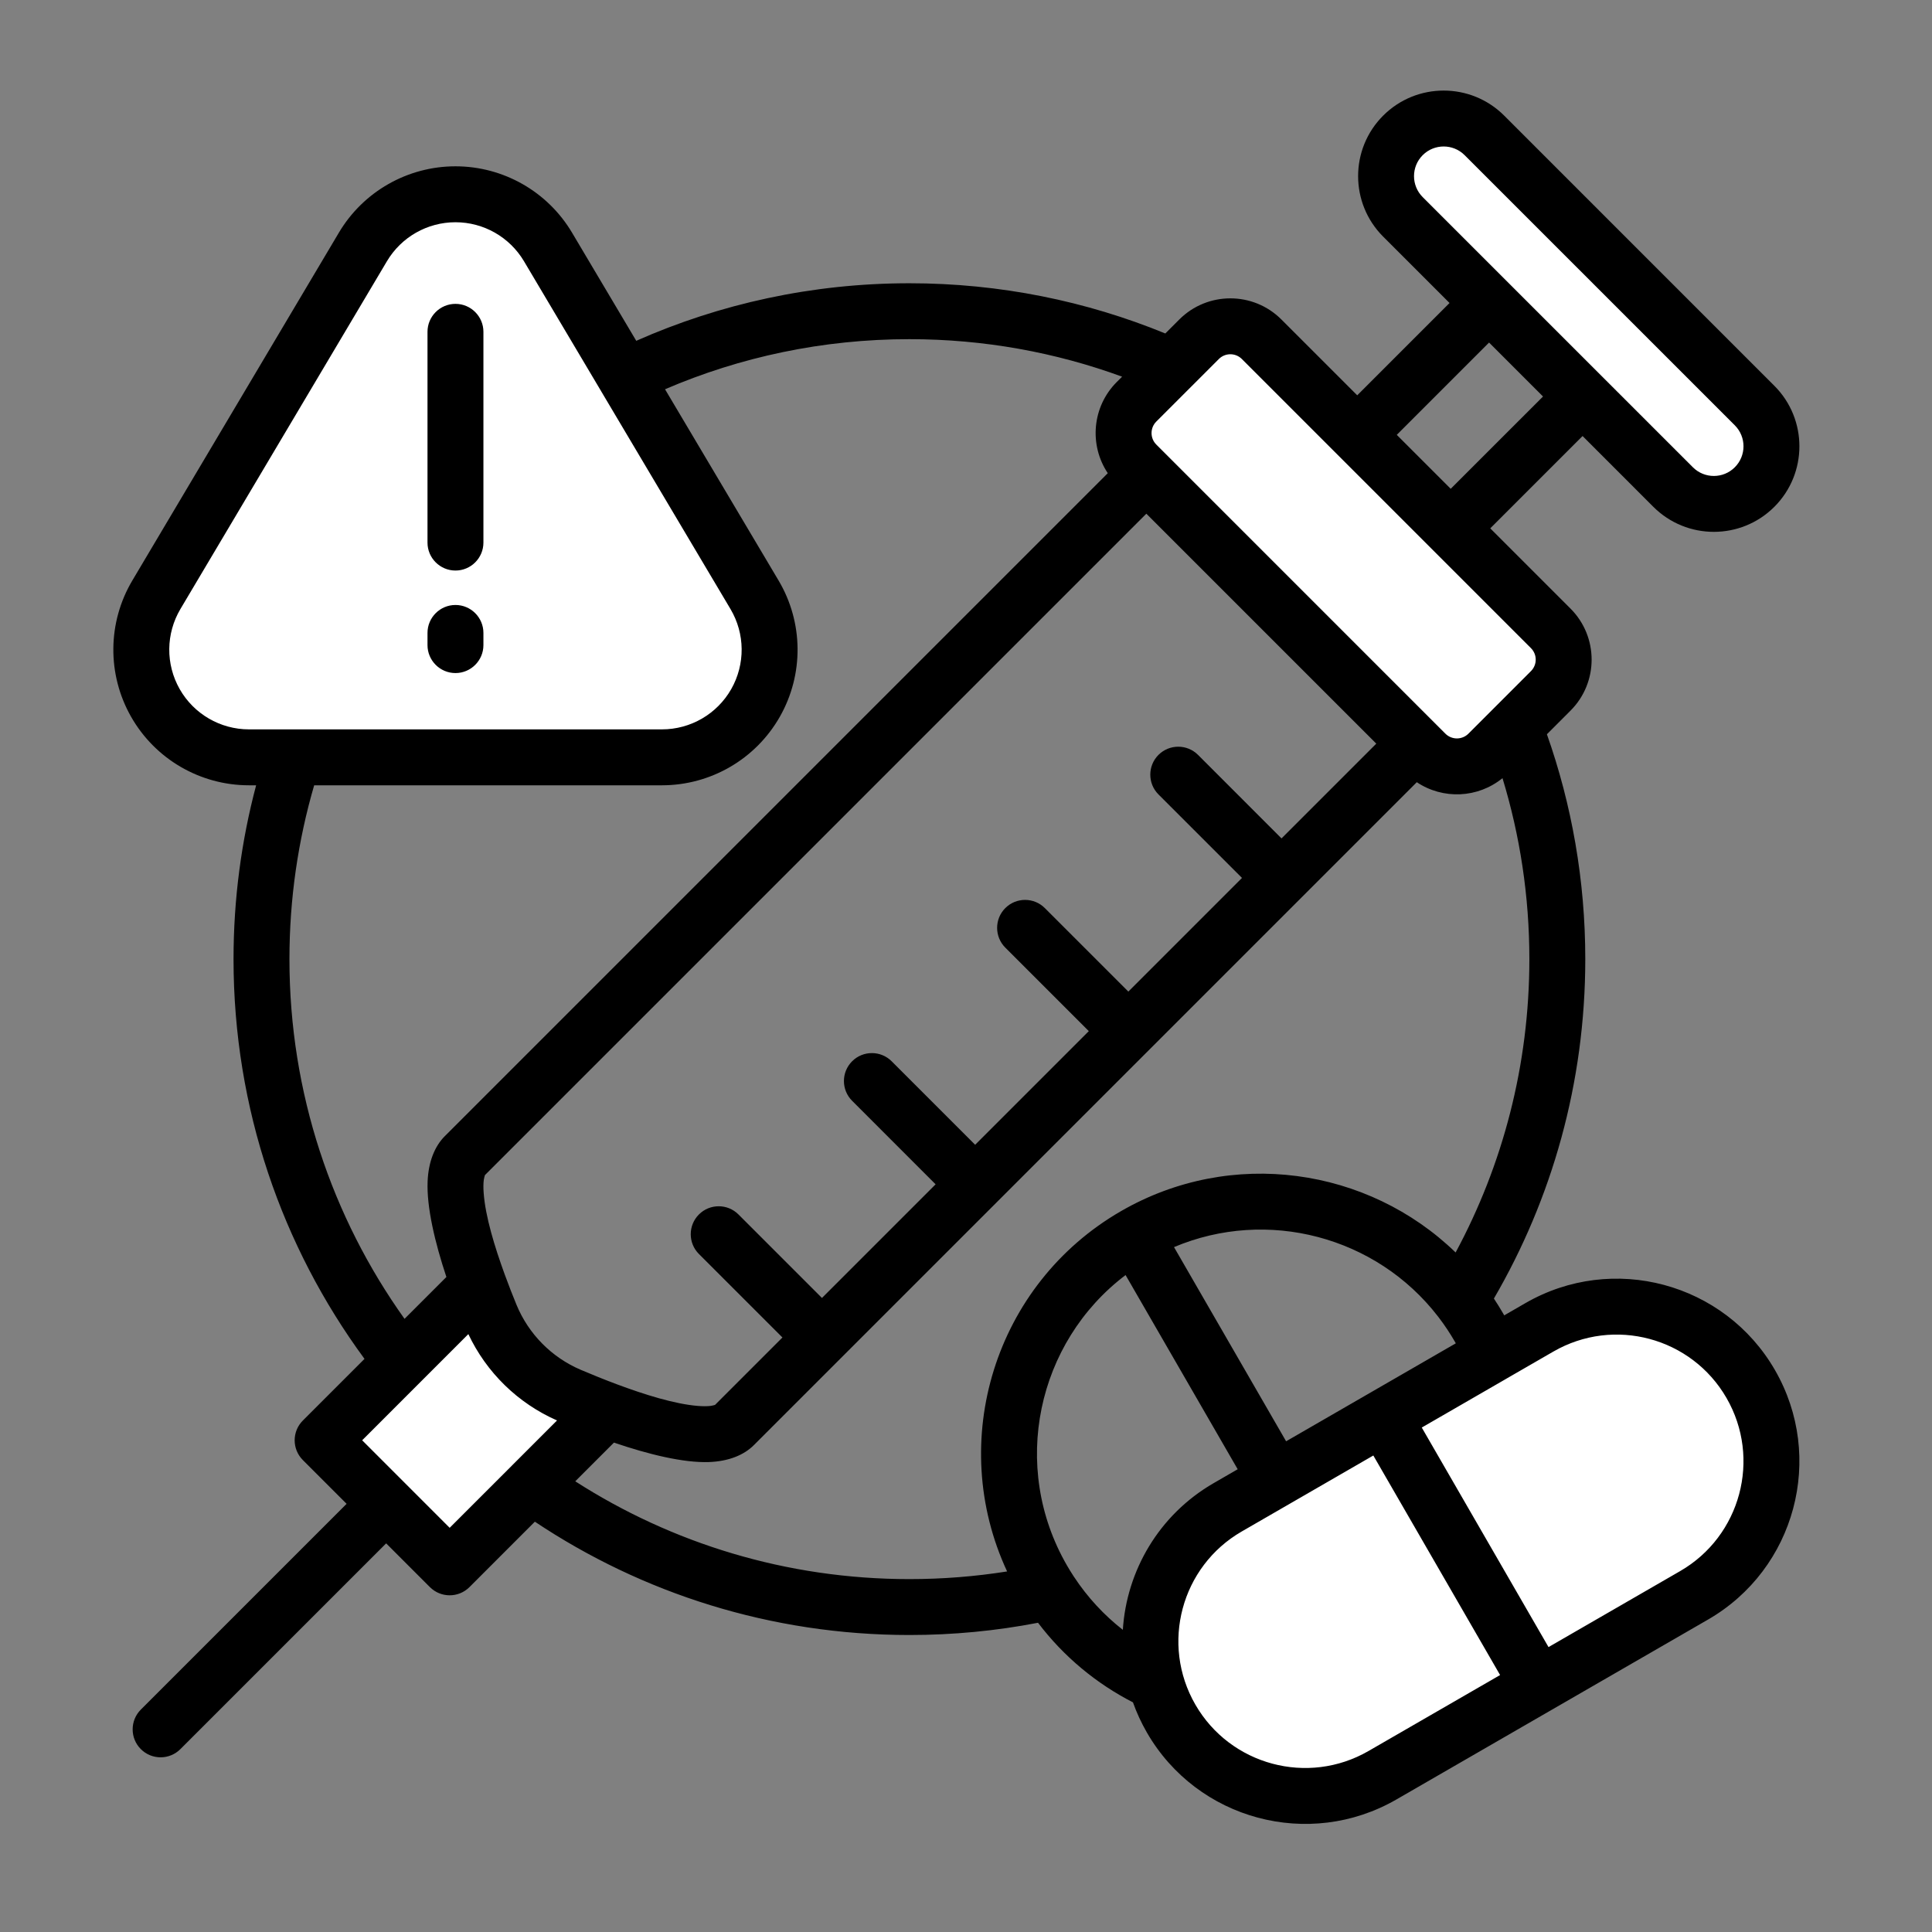 <svg xmlns="http://www.w3.org/2000/svg" xmlns:xlink="http://www.w3.org/1999/xlink" width="500" zoomAndPan="magnify" viewBox="0 0 375 375" height="500" preserveAspectRatio="xMidYMid meet" version="1.0"><rect x="0" y="0" width="375" height="375" fill="#808080" stroke="none"/><path fill="#ffffff" d="M 299.391 320.379 L 274.789 277.762 C 274.414 277.113 274.637 276.285 275.285 275.91 L 291.664 266.453 C 291.668 266.449 291.672 266.449 291.672 266.449 C 291.711 266.426 291.746 266.406 291.781 266.387 C 291.781 266.383 291.785 266.383 291.789 266.383 L 300.828 261.164 C 313.234 254 329.125 258.258 336.289 270.664 C 343.453 283.074 339.195 298.965 326.785 306.129 L 301.246 320.875 C 300.598 321.25 299.766 321.027 299.391 320.379 Z M 299.391 320.379 " fill-opacity="1" fill-rule="evenodd"/><path fill="#ffffff" d="M 267.738 281.832 L 292.344 324.445 C 292.719 325.098 292.496 325.926 291.848 326.301 L 266.305 341.047 C 253.898 348.211 238.008 343.953 230.844 331.543 C 223.68 319.137 227.938 303.246 240.344 296.082 L 265.887 281.336 C 266.535 280.961 267.363 281.184 267.738 281.832 Z M 267.738 281.832 " fill-opacity="1" fill-rule="evenodd"/><path fill="#ffffff" d="M 117.816 75.188 C 117.832 75.215 117.848 75.238 117.863 75.266 L 117.867 75.27 L 142.953 117.516 C 146.039 122.715 146.102 129.172 143.109 134.426 C 140.117 139.684 134.535 142.926 128.488 142.926 L 57.09 142.926 C 57.086 142.926 57.082 142.926 57.078 142.926 C 57.016 142.926 56.953 142.926 56.891 142.926 C 56.887 142.926 56.883 142.926 56.879 142.926 L 48.32 142.926 C 42.273 142.926 36.691 139.684 33.699 134.426 C 30.707 129.172 30.766 122.715 33.855 117.516 L 73.941 50.012 C 76.969 44.906 82.469 41.777 88.406 41.777 C 94.34 41.777 99.836 44.906 102.867 50.012 L 117.812 75.18 Z M 84.336 122.855 L 84.336 125.211 C 84.336 127.461 86.156 129.281 88.406 129.281 C 90.648 129.281 92.473 127.461 92.473 125.211 L 92.473 122.855 C 92.473 120.605 90.648 118.785 88.406 118.785 C 86.156 118.785 84.336 120.605 84.336 122.855 Z M 84.336 64.406 L 84.336 105.316 C 84.336 107.562 86.156 109.387 88.406 109.387 C 90.648 109.387 92.473 107.562 92.473 105.316 L 92.473 64.406 C 92.473 62.16 90.648 60.336 88.406 60.336 C 86.156 60.336 84.336 62.16 84.336 64.406 Z M 84.336 64.406 " fill-opacity="1" fill-rule="evenodd"/><path fill="#ffffff" d="M 69.336 278.602 L 80.777 267.16 C 80.777 267.16 80.781 267.156 80.781 267.156 C 80.812 267.125 80.84 267.098 80.867 267.07 C 80.871 267.066 80.871 267.066 80.875 267.062 L 89.945 257.992 C 90.258 257.68 90.703 257.539 91.137 257.613 C 91.574 257.691 91.945 257.973 92.133 258.371 C 95.516 265.543 101.379 271.266 108.664 274.469 C 109.074 274.648 109.367 275.02 109.449 275.461 C 109.535 275.902 109.395 276.355 109.078 276.672 L 100.371 285.379 C 100.367 285.379 100.363 285.383 100.363 285.387 C 100.328 285.422 100.289 285.457 100.254 285.492 C 100.254 285.496 100.25 285.496 100.246 285.5 L 88.242 297.508 C 87.711 298.035 86.852 298.035 86.324 297.508 L 69.336 280.52 C 68.809 279.988 68.809 279.129 69.336 278.602 Z M 69.336 278.602 " fill-opacity="1" fill-rule="evenodd"/><path fill="#ffffff" d="M 298.117 124.84 C 299.879 126.602 299.879 129.461 298.117 131.227 L 291.148 138.191 C 291.148 138.195 291.145 138.199 291.141 138.199 C 291.105 138.238 291.066 138.273 291.031 138.309 C 291.031 138.312 291.027 138.316 291.023 138.316 L 285.977 143.363 C 284.215 145.125 281.355 145.125 279.594 143.363 L 223.477 87.25 C 221.715 85.488 221.715 82.629 223.477 80.867 L 230.242 74.102 C 230.242 74.102 230.246 74.098 230.25 74.094 C 230.293 74.055 230.332 74.012 230.375 73.969 C 230.375 73.965 230.379 73.965 230.383 73.961 L 235.617 68.727 C 237.379 66.965 240.242 66.965 242.004 68.727 Z M 298.117 124.84 " fill-opacity="1" fill-rule="evenodd"/><path fill="#ffffff" d="M 275.188 39.215 C 272.41 36.441 272.41 31.934 275.188 29.156 C 277.961 26.379 282.469 26.379 285.246 29.156 L 337.688 81.598 C 340.461 84.371 340.461 88.879 337.688 91.656 C 334.91 94.434 330.402 94.434 327.625 91.656 Z M 275.188 39.215 " fill-opacity="1" fill-rule="evenodd"/><path fill="#000000" d="M 49.715 152.426 L 48.32 152.426 C 38.859 152.426 30.125 147.348 25.445 139.125 C 20.766 130.902 20.859 120.801 25.691 112.668 L 65.773 45.164 C 70.516 37.176 79.117 32.281 88.406 32.281 C 97.691 32.281 106.293 37.176 111.035 45.164 L 123.496 66.152 C 139.711 58.973 157.652 54.98 176.516 54.98 C 194.09 54.98 210.863 58.445 226.188 64.727 L 228.902 62.012 C 234.371 56.543 243.25 56.543 248.719 62.012 L 263.438 76.73 L 281.355 58.812 L 268.473 45.93 C 261.988 39.449 261.988 28.922 268.473 22.441 C 274.953 15.961 285.48 15.961 291.961 22.441 L 344.402 74.883 C 350.883 81.363 350.883 91.891 344.402 98.371 C 337.918 104.852 327.395 104.852 320.91 98.371 L 307.176 84.633 L 289.258 102.551 L 304.832 118.125 C 310.301 123.594 310.301 132.473 304.832 137.938 L 300.254 142.52 C 305.078 156.176 307.703 170.867 307.703 186.168 C 307.703 210.172 301.238 232.68 289.965 252.047 C 290.594 252.996 291.195 253.969 291.773 254.965 C 291.84 255.082 291.906 255.195 291.969 255.312 L 296.078 252.938 C 313.023 243.152 334.727 248.969 344.512 265.918 C 354.297 282.863 348.48 304.566 331.535 314.352 L 271.055 349.27 C 254.105 359.055 232.402 353.238 222.617 336.293 C 221.52 334.387 220.617 332.426 219.906 330.426 C 212.84 326.801 206.5 321.602 201.48 314.977 C 193.398 316.539 185.051 317.355 176.516 317.355 C 149.633 317.355 124.633 309.254 103.816 295.359 L 91.121 308.059 C 89 310.176 85.566 310.176 83.445 308.059 L 74.953 299.566 L 35.012 339.504 C 32.895 341.625 29.453 341.625 27.336 339.504 C 25.219 337.387 25.219 333.949 27.336 331.832 L 67.277 291.891 L 58.785 283.398 C 56.664 281.277 56.664 277.84 58.785 275.723 L 70.75 263.758 C 54.77 242.02 45.328 215.188 45.328 186.168 C 45.328 174.504 46.852 163.191 49.715 152.426 Z M 116.648 75.875 L 101.703 50.703 C 98.914 46.012 93.863 43.137 88.406 43.137 C 82.945 43.137 77.891 46.012 75.105 50.703 L 35.02 118.211 C 32.184 122.988 32.129 128.926 34.879 133.758 C 37.629 138.586 42.762 141.57 48.32 141.57 L 56.879 141.57 C 56.949 141.57 57.02 141.57 57.09 141.57 L 128.488 141.57 C 134.047 141.57 139.18 138.586 141.93 133.758 C 144.68 128.926 144.625 122.988 141.785 118.211 L 116.699 75.965 C 116.684 75.934 116.664 75.902 116.648 75.875 Z M 217.801 73.113 C 204.922 68.402 191.016 65.832 176.516 65.832 C 159.676 65.832 143.637 69.297 129.082 75.555 L 151.117 112.668 C 155.949 120.801 156.043 130.902 151.363 139.125 C 146.684 147.348 137.949 152.426 128.488 152.426 L 60.98 152.426 C 57.855 163.133 56.18 174.457 56.18 186.168 C 56.18 212.188 64.457 236.293 78.52 255.988 L 86.645 247.863 C 84.418 241.184 82.789 234.273 83 229.309 C 83.16 225.457 84.398 222.461 86.352 220.512 L 215.02 91.844 C 211.375 86.398 211.957 78.957 216.762 74.148 Z M 297.156 125.801 L 241.043 69.684 C 239.812 68.453 237.809 68.453 236.578 69.684 L 231.344 74.922 C 231.297 74.969 231.246 75.016 231.199 75.062 L 224.438 81.824 C 223.207 83.059 223.207 85.059 224.438 86.289 L 280.551 142.406 C 281.785 143.637 283.785 143.637 285.02 142.406 L 290.066 137.359 C 290.105 137.316 290.148 137.273 290.191 137.234 L 297.156 130.266 C 298.391 129.031 298.391 127.031 297.156 125.801 Z M 289.027 66.488 L 271.113 84.406 L 281.582 94.875 L 299.5 76.961 Z M 276.145 38.258 L 328.586 90.695 C 330.832 92.945 334.48 92.945 336.727 90.695 C 338.973 88.449 338.973 84.801 336.727 82.555 L 284.285 30.117 C 282.039 27.871 278.391 27.871 276.145 30.117 C 273.898 32.363 273.898 36.012 276.145 38.258 Z M 282.535 243.105 C 291.668 226.152 296.848 206.762 296.848 186.168 C 296.848 173.949 295.023 162.152 291.633 151.039 C 286.84 154.949 280.059 155.211 275 151.824 L 146.332 280.492 C 144.402 282.426 141.43 283.648 137.586 283.785 C 132.695 283.957 125.859 282.297 119.168 280.008 L 111.656 287.523 C 130.379 299.535 152.637 306.504 176.516 306.504 C 182.969 306.504 189.301 305.996 195.48 305.016 C 183.723 279.781 193.02 249.266 217.578 235.086 C 239.066 222.68 265.547 226.648 282.535 243.105 Z M 282.57 260.738 C 282.504 260.621 282.438 260.508 282.375 260.391 C 281.418 258.734 280.367 257.164 279.234 255.684 C 279.195 255.637 279.156 255.586 279.117 255.531 C 267.125 239.988 245.992 234.414 227.875 242.062 L 249.633 279.754 Z M 300.566 319.699 L 326.109 304.953 C 337.867 298.164 341.902 283.102 335.113 271.344 C 328.324 259.582 313.266 255.547 301.504 262.34 L 292.465 267.555 C 292.426 267.582 292.383 267.602 292.344 267.629 L 275.965 277.086 Z M 217.941 316.348 C 218.672 304.902 224.926 294.016 235.598 287.859 L 240.234 285.18 L 218.473 247.488 C 201.254 260.52 196.023 284.672 207.098 303.852 C 207.5 304.547 207.918 305.227 208.352 305.891 C 208.387 305.945 208.422 305.996 208.457 306.051 C 211.102 310.07 214.32 313.52 217.941 316.348 Z M 266.562 282.512 L 241.023 297.258 C 229.262 304.047 225.227 319.105 232.02 330.867 C 238.809 342.625 253.867 346.66 265.625 339.871 L 291.168 325.125 Z M 70.297 279.559 L 87.281 296.547 L 99.289 284.543 C 99.328 284.5 99.371 284.461 99.41 284.418 L 108.117 275.711 C 100.535 272.375 94.426 266.414 90.906 258.949 C 88.234 261.621 84.969 264.887 81.832 268.023 C 81.801 268.055 81.77 268.09 81.734 268.121 C 75.77 274.086 70.297 279.559 70.297 279.559 Z M 222.504 99.707 L 94.129 228.082 C 94.086 228.211 93.949 228.672 93.91 228.973 C 93.805 229.738 93.809 230.602 93.879 231.535 C 94.207 236.125 96.008 242 97.984 247.422 C 97.984 247.426 97.988 247.426 97.988 247.43 C 98.73 249.465 99.504 251.434 100.254 253.262 C 102.594 258.926 107.059 263.453 112.695 265.867 C 114.855 266.785 117.219 267.746 119.66 268.66 C 119.664 268.66 119.668 268.66 119.668 268.664 C 125.121 270.699 130.945 272.527 135.477 272.891 C 136.391 272.961 137.23 272.973 137.98 272.879 C 138.242 272.844 138.648 272.73 138.785 272.691 L 151.871 259.605 L 135.66 243.398 C 133.543 241.281 133.543 237.844 135.66 235.727 C 137.777 233.605 141.219 233.605 143.336 235.727 L 159.543 251.934 L 181.602 229.875 L 165.395 213.664 C 163.277 211.547 163.277 208.109 165.395 205.992 C 167.512 203.875 170.953 203.875 173.07 205.992 L 189.277 222.199 L 211.336 200.141 L 195.129 183.934 C 193.012 181.816 193.012 178.375 195.129 176.258 C 197.246 174.141 200.684 174.141 202.801 176.258 L 219.012 192.465 L 241.07 170.406 L 224.859 154.199 C 222.742 152.082 222.742 148.645 224.859 146.523 C 226.98 144.406 230.418 144.406 232.535 146.523 L 248.742 162.734 L 267.137 144.34 Z M 82.977 122.855 C 82.977 119.859 85.41 117.426 88.406 117.426 C 91.398 117.426 93.832 119.859 93.832 122.855 L 93.832 125.211 C 93.832 128.207 91.398 130.641 88.406 130.641 C 85.41 130.641 82.977 128.207 82.977 125.211 Z M 82.977 64.406 C 82.977 61.414 85.41 58.98 88.406 58.98 C 91.398 58.98 93.832 61.414 93.832 64.406 L 93.832 105.316 C 93.832 108.312 91.398 110.742 88.406 110.742 C 85.41 110.742 82.977 108.312 82.977 105.316 Z M 82.977 64.406 " fill-opacity="1" fill-rule="evenodd"/></svg>